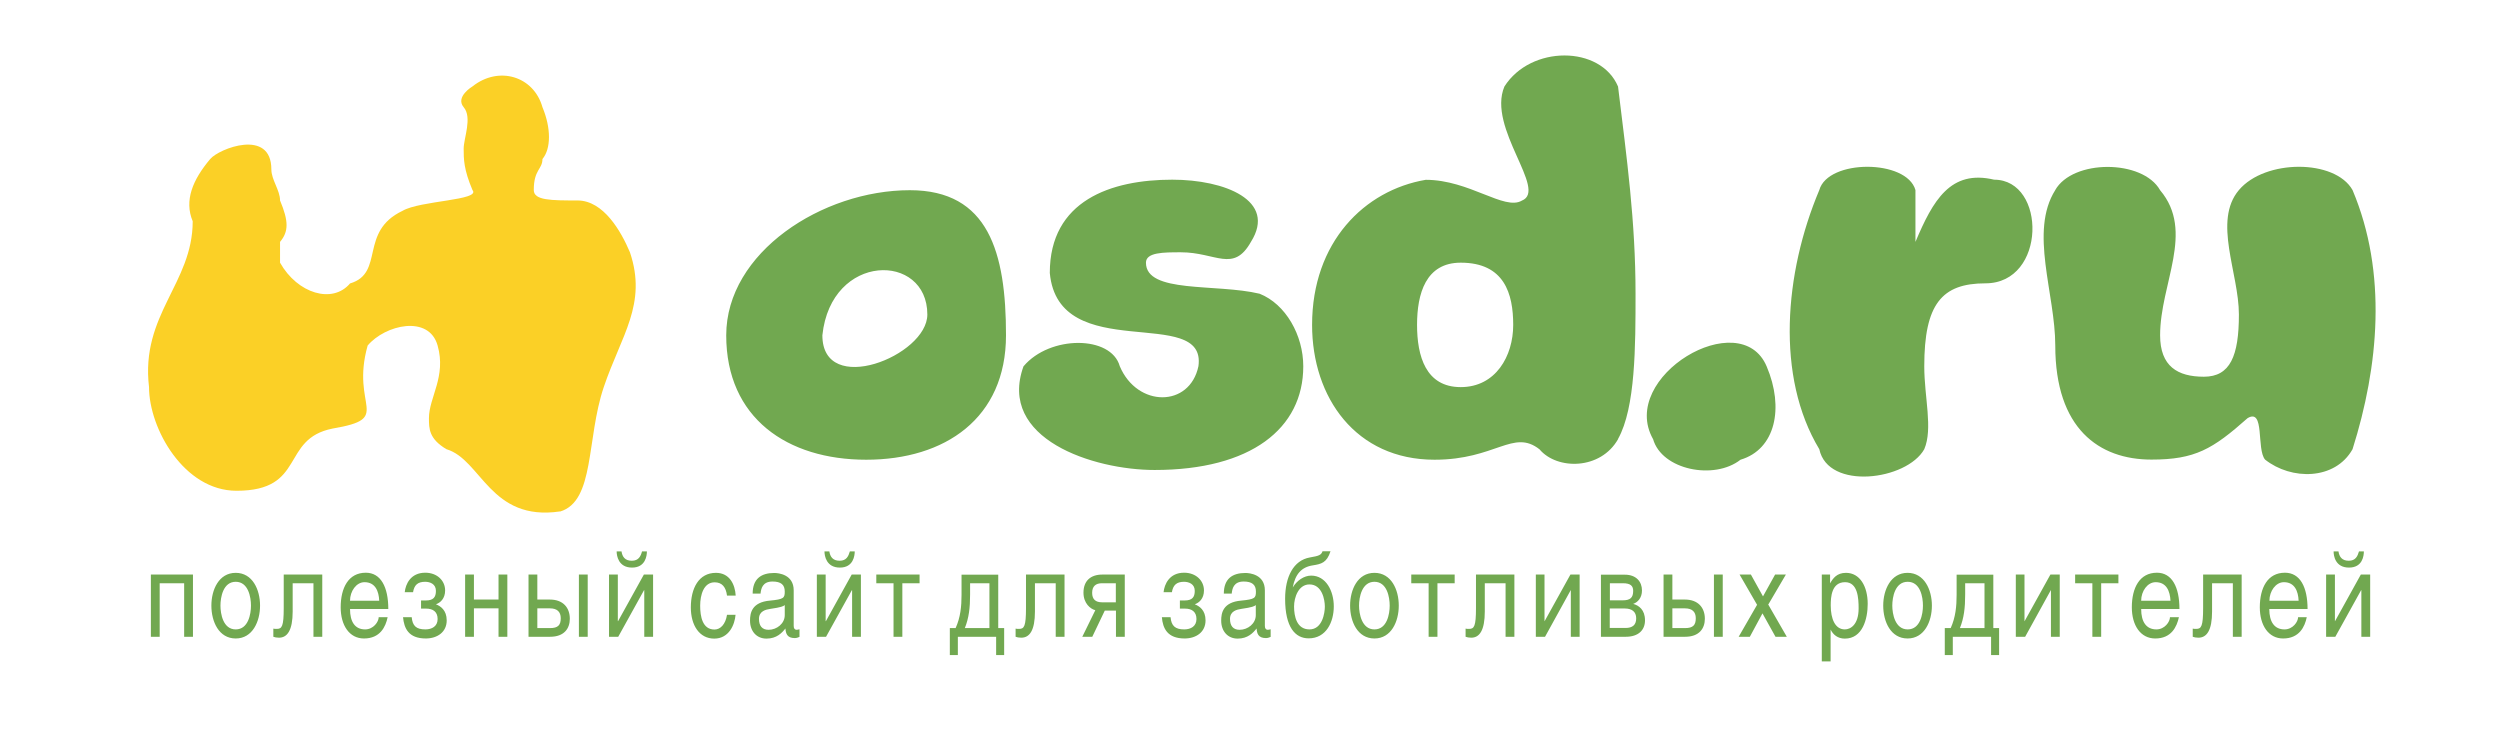 <?xml version="1.0" encoding="UTF-8"?> <svg xmlns="http://www.w3.org/2000/svg" id="Layer_1" version="1.1" viewBox="0 0 190.06 56.35"><defs><style> .st0 { fill: #fbd026; fill-rule: evenodd; } .st1 { fill: #71a850; } </style></defs><path class="st1" d="M156.25,14.45c-1.99,3.15,0,7.88,0,11.82,0,6.31,3.32,8.67,7.31,8.67,3.32,0,4.65-.79,7.31-3.15,1.33-.79.66,2.36,1.33,3.15,1.99,1.58,5.32,1.58,6.65-.79,1.99-6.3,2.66-13.4,0-19.7-1.33-2.36-6.65-2.36-8.64,0-1.99,2.36,0,6.31,0,9.46s-.66,4.73-2.66,4.73-3.33-.79-3.33-3.15c0-3.94,2.66-7.88,0-11.03-1.33-2.36-6.65-2.36-7.98,0h0ZM145.62,14.45c-.67-2.36-6.65-2.36-7.31,0-2.66,6.31-3.32,14.19,0,19.7.67,3.15,6.65,2.37,7.98,0,.67-1.57,0-3.94,0-6.3,0-4.73,1.33-6.31,4.65-6.31,4.65,0,4.65-7.88.66-7.88-3.32-.79-4.65,1.58-5.98,4.73h0v-3.94h0ZM125.67,33.37c.66,2.36,4.65,3.15,6.65,1.58,2.66-.79,3.33-3.94,1.99-7.09-1.99-4.73-11.3.79-8.64,5.52h0ZM111.05,29.43c-2.66,0-3.32-2.36-3.32-4.73s.66-4.73,3.32-4.73c3.32,0,3.99,2.36,3.99,4.73s-1.33,4.73-3.99,4.73h0ZM123.01,33.37c1.33-2.37,1.33-7.09,1.33-11.03,0-5.52-.66-10.25-1.33-15.76-1.33-3.15-6.65-3.15-8.64,0-1.33,3.15,3.32,7.88,1.33,8.67-1.33.79-3.99-1.58-7.31-1.58-4.65.79-8.64,4.73-8.64,11.03,0,5.52,3.32,10.25,9.31,10.25,4.65,0,5.98-2.36,7.98-.79,1.33,1.58,4.65,1.58,5.98-.79h0ZM77.81,27.85c-1.99,5.52,5.32,7.88,9.97,7.88,7.31,0,11.3-3.15,11.3-7.88,0-2.36-1.33-4.73-3.32-5.52-3.32-.79-8.64,0-8.64-2.36,0-.79,1.33-.79,2.66-.79,2.66,0,3.99,1.58,5.32-.79,1.99-3.15-1.99-4.73-5.98-4.73-4.65,0-9.31,1.58-9.31,7.09.66,7.09,11.96,2.36,11.3,7.09-.66,3.15-4.65,3.15-5.98,0-.66-2.36-5.32-2.36-7.31,0h0ZM70.5,23.91c0,3.15-7.98,6.31-7.98,1.58.66-6.31,7.98-6.31,7.98-1.58h0ZM55.21,25.49c0,6.3,4.65,9.46,10.64,9.46s10.63-3.15,10.63-9.46-1.33-11.03-7.31-11.03c-6.65,0-13.96,4.73-13.96,11.03h0Z"></path><path class="st0" d="M42.58,38.88c-5.32.79-5.98-3.94-8.64-4.73-1.33-.79-1.33-1.57-1.33-2.36,0-1.58,1.33-3.15.66-5.52-.66-2.36-3.99-1.58-5.32,0-1.33,4.73,1.99,5.52-2.66,6.31-3.99.79-1.99,4.73-7.31,4.73-3.99,0-6.65-4.73-6.65-7.88-.66-5.52,3.32-7.88,3.32-12.61-.66-1.58,0-3.15,1.33-4.73.66-.79,4.65-2.36,4.65.79,0,.79.66,1.58.66,2.36.66,1.58.66,2.36,0,3.15v1.58c1.33,2.36,3.99,3.15,5.32,1.58,2.66-.79.66-3.94,3.99-5.52,1.33-.79,5.98-.79,5.32-1.58-.67-1.58-.67-2.36-.67-3.15s.67-2.37,0-3.15c-.66-.79.67-1.58.67-1.58,1.99-1.58,4.65-.79,5.32,1.58.66,1.58.66,3.15,0,3.94,0,.79-.66.79-.66,2.36,0,.79,1.33.79,3.32.79s3.32,2.36,3.99,3.94c1.33,3.94-.66,6.31-1.99,10.25-1.33,3.94-.67,8.67-3.32,9.46h0Z"></path><path class="st1" d="M11.47,43.68v4.73h.67v-4.07h1.86v4.07h.67v-4.73h-3.21ZM16.07,46.04c0,1.22.57,2.5,1.85,2.5s1.85-1.29,1.85-2.5-.57-2.49-1.85-2.49-1.85,1.28-1.85,2.49h0ZM16.76,46.04c0-.63.2-1.81,1.16-1.81s1.16,1.17,1.16,1.81-.2,1.81-1.16,1.81-1.16-1.18-1.16-1.81h0ZM21.57,43.68v2.55c0,1.39-.14,1.58-.52,1.58-.11,0-.22,0-.27-.02v.62c.11.04.25.07.43.07.63,0,1.04-.56,1.04-1.99v-2.15h1.58v4.07h.67v-4.73h-2.92ZM28.79,46.92c0,.35-.4.93-1.03.93-.77,0-1.15-.57-1.15-1.55h2.91c0-1.67-.57-2.76-1.71-2.76-1.32,0-1.91,1.15-1.91,2.63,0,1.37.66,2.37,1.77,2.37,1.23,0,1.65-.89,1.8-1.62h-.67ZM26.61,45.67c0-.73.48-1.41,1.1-1.41.82,0,1.09.68,1.12,1.41h-2.22ZM31.4,45.03c.09-.55.35-.8.92-.8.38,0,.82.17.82.69,0,.48-.19.73-.77.73h-.36v.62h.4c.49,0,.86.23.86.79s-.44.79-.93.79c-.7,0-.98-.27-1.04-.93h-.66c.08.84.41,1.62,1.73,1.62.88,0,1.59-.49,1.59-1.37,0-.79-.47-1.09-.82-1.23.33-.11.7-.43.7-1.05,0-.75-.61-1.35-1.51-1.35-1.12,0-1.5.88-1.56,1.48h.64ZM36.03,43.68h-.67v4.73h.67v-2.16h1.87v2.16h.67v-4.73h-.67v1.9h-1.87v-1.9h0ZM44.68,43.68h-.67v4.73h.67v-4.73h0ZM40.85,43.68h-.67v4.73h1.64c1.08,0,1.5-.64,1.5-1.37,0-.83-.5-1.46-1.52-1.46h-.95v-1.9h0ZM40.85,46.25h.96c.54,0,.82.26.82.75,0,.53-.21.75-.82.75h-.96v-1.5h0ZM46.97,43.68h-.67v4.73h.7l1.96-3.54h.02v3.54h.67v-4.73h-.7l-1.96,3.54h-.02v-3.54h0ZM47.26,41.92h-.38c0,.34.14,1.23,1.17,1.23s1.13-.91,1.13-1.23h-.37c-.1.37-.26.71-.78.71s-.72-.31-.78-.71h0ZM55.93,45.27c-.05-.82-.45-1.72-1.5-1.72-1.31,0-1.91,1.17-1.91,2.63,0,1.37.66,2.37,1.78,2.37s1.56-1.06,1.62-1.81h-.65c-.11.72-.5,1.12-.95,1.12-.92,0-1.09-1-1.09-1.81s.26-1.78,1.1-1.78c.57,0,.86.37.94,1.01h.65ZM57.82,45.12c.04-.36.14-.91.91-.91.64,0,.93.24.93.76,0,.49-.07.59-1.12.69-1.4.12-1.52.96-1.52,1.52,0,.82.51,1.37,1.25,1.37.78,0,1.18-.44,1.44-.77.03.36.11.73.71.73.15,0,.25-.05.36-.09v-.58c-.08.02-.16.04-.22.04-.14,0-.22-.1-.22-.3v-2.7c0-1.21-1.16-1.32-1.48-1.32-.99,0-1.64.44-1.64,1.57h.62ZM59.66,46.77c0,.63-.6,1.11-1.23,1.11-.5,0-.73-.31-.73-.83,0-.6.53-.71.86-.76.83-.12,1-.2,1.1-.29v.78h0ZM62.77,43.68h-.67v4.73h.7l1.96-3.54h.02v3.54h.67v-4.73h-.7l-1.96,3.54h-.02v-3.54h0ZM63.06,41.92h-.38c0,.34.14,1.23,1.17,1.23s1.13-.91,1.13-1.23h-.37c-.11.37-.26.71-.78.71s-.72-.31-.78-.71h0ZM66.62,43.68v.66h1.31v4.07h.67v-4.07h1.31v-.66h-3.3ZM73.1,43.68v1.54c0,.88-.08,1.71-.45,2.53h-.44v2.05h.61v-1.39h2.91v1.39h.61v-2.05h-.45v-4.06h-2.79ZM75.22,47.75h-1.87c.31-.77.4-1.54.4-2.55v-.86h1.47v3.4h0ZM78,43.68v2.55c0,1.39-.14,1.58-.52,1.58-.11,0-.22,0-.27-.02v.62c.1.04.25.07.43.07.64,0,1.04-.56,1.04-1.99v-2.15h1.58v4.07h.67v-4.73h-2.92ZM85.51,43.68h-1.7c-.9,0-1.44.48-1.44,1.38,0,.81.53,1.24.9,1.33l-.99,2.02h.76l.95-1.99h.85v1.99h.67v-4.73h0ZM84.83,45.79h-1.05c-.49,0-.75-.23-.75-.72s.26-.73.75-.73h1.05v1.45h0ZM89.09,45.03c.09-.55.36-.8.92-.8.38,0,.82.17.82.69,0,.48-.19.73-.77.73h-.36v.62h.4c.49,0,.86.23.86.79s-.44.79-.93.79c-.69,0-.98-.27-1.04-.93h-.66c.07.84.41,1.62,1.73,1.62.88,0,1.59-.49,1.59-1.37,0-.79-.47-1.09-.82-1.23.33-.11.7-.43.7-1.05,0-.75-.61-1.35-1.51-1.35-1.12,0-1.5.88-1.56,1.48h.64ZM93.64,45.12c.04-.36.14-.91.91-.91.63,0,.93.24.93.76,0,.49-.07.59-1.12.69-1.4.12-1.52.96-1.52,1.52,0,.82.51,1.37,1.25,1.37.78,0,1.18-.44,1.44-.77.03.36.11.73.71.73.15,0,.25-.05.36-.09v-.58c-.08.02-.16.04-.22.04-.14,0-.22-.1-.22-.3v-2.7c0-1.21-1.16-1.32-1.48-1.32-.99,0-1.64.44-1.64,1.57h.62ZM95.47,46.77c0,.63-.6,1.11-1.23,1.11-.5,0-.73-.31-.73-.83,0-.6.53-.71.86-.76.83-.12,1-.2,1.1-.29v.78h0ZM100.54,41.92c-.1.27-.25.34-.96.46-1.25.22-1.88,1.48-1.88,3.14,0,2.17.77,3.01,1.79,3.01,1.34,0,1.91-1.25,1.91-2.43s-.6-2.34-1.72-2.34c-.54,0-1.08.37-1.4.9.19-1.01.66-1.55,1.53-1.68.63-.1,1.06-.19,1.34-1.07h-.61ZM99.55,47.85c-.97,0-1.17-1-1.17-1.74,0-.7.34-1.68,1.17-1.68.97,0,1.17,1.18,1.17,1.68s-.19,1.74-1.17,1.74h0ZM102.64,46.04c0,1.22.57,2.5,1.85,2.5s1.85-1.29,1.85-2.5-.57-2.49-1.85-2.49-1.85,1.28-1.85,2.49h0ZM103.32,46.04c0-.63.21-1.81,1.17-1.81s1.16,1.17,1.16,1.81-.2,1.81-1.16,1.81-1.17-1.18-1.17-1.81h0ZM107.29,43.68v.66h1.32v4.07h.67v-4.07h1.31v-.66h-3.3ZM112.21,43.68v2.55c0,1.39-.14,1.58-.52,1.58-.11,0-.22,0-.27-.02v.62c.11.04.25.07.43.07.63,0,1.03-.56,1.03-1.99v-2.15h1.58v4.07h.67v-4.73h-2.92ZM117.43,43.68h-.67v4.73h.7l1.95-3.54h.01v3.54h.67v-4.73h-.7l-1.96,3.54h-.01v-3.54h0ZM122.39,44.34h.99c.59,0,.78.21.78.58,0,.52-.22.72-.8.72h-.97v-1.3h0ZM122.39,46.26h1.13c.54,0,.87.24.87.75s-.29.73-.81.73h-1.2v-1.48h0ZM121.71,48.41h1.89c.95,0,1.46-.5,1.46-1.25,0-.81-.48-1.14-.9-1.25.35-.12.67-.46.67-1.02,0-.65-.42-1.2-1.3-1.2h-1.82v4.73h0ZM130.97,43.68h-.67v4.73h.67v-4.73h0ZM127.14,43.68h-.67v4.73h1.64c1.08,0,1.5-.64,1.5-1.37,0-.83-.5-1.46-1.52-1.46h-.95v-1.9h0ZM127.14,46.25h.96c.54,0,.82.26.82.75,0,.53-.21.75-.82.75h-.96v-1.5h0ZM134.42,45.98l1.35-2.3h-.82l-.92,1.66-.92-1.66h-.86l1.33,2.3-1.4,2.43h.85l.96-1.78.99,1.78h.86l-1.4-2.43h0ZM140.27,44.26c.97,0,1.03,1.22,1.03,1.99,0,1.26-.63,1.6-1.05,1.6-.73,0-1.07-.79-1.07-1.82,0-.62.05-1.77,1.09-1.77h0ZM138.5,50.28h.67v-2.42c.19.39.54.69,1.08.69,1.36,0,1.74-1.51,1.74-2.64,0-1.34-.6-2.36-1.65-2.36-.7,0-.99.42-1.21.8v-.67h-.63v6.59h0ZM143.17,46.04c0,1.22.57,2.5,1.85,2.5s1.85-1.29,1.85-2.5-.58-2.49-1.85-2.49-1.85,1.28-1.85,2.49h0ZM143.86,46.04c0-.63.2-1.81,1.17-1.81s1.16,1.17,1.16,1.81-.2,1.81-1.16,1.81-1.17-1.18-1.17-1.81h0ZM148.75,43.68v1.54c0,.88-.08,1.71-.45,2.53h-.45v2.05h.61v-1.39h2.91v1.39h.61v-2.05h-.44v-4.06h-2.79ZM150.87,47.75h-1.87c.31-.77.4-1.54.4-2.55v-.86h1.47v3.4h0ZM153.92,43.68h-.67v4.73h.71l1.95-3.54h.01v3.54h.67v-4.73h-.71l-1.96,3.54h-.01v-3.54h0ZM157.76,43.68v.66h1.31v4.07h.67v-4.07h1.31v-.66h-3.3ZM164.97,46.92c0,.35-.4.93-1.03.93-.77,0-1.16-.57-1.16-1.55h2.91c0-1.67-.57-2.76-1.71-2.76-1.32,0-1.91,1.15-1.91,2.63,0,1.37.66,2.37,1.78,2.37,1.23,0,1.64-.89,1.8-1.62h-.67ZM162.78,45.67c0-.73.48-1.41,1.1-1.41.83,0,1.09.68,1.13,1.41h-2.22ZM167.49,43.68v2.55c0,1.39-.14,1.58-.52,1.58-.11,0-.22,0-.27-.02v.62c.1.04.25.07.43.07.64,0,1.04-.56,1.04-1.99v-2.15h1.58v4.07h.67v-4.73h-2.93ZM174.71,46.92c0,.35-.4.93-1.03.93-.77,0-1.16-.57-1.16-1.55h2.91c0-1.67-.57-2.76-1.72-2.76-1.32,0-1.91,1.15-1.91,2.63,0,1.37.66,2.37,1.77,2.37,1.23,0,1.65-.89,1.8-1.62h-.67ZM172.53,45.67c0-.73.48-1.41,1.1-1.41.82,0,1.09.68,1.12,1.41h-2.22ZM177.51,43.68h-.67v4.73h.7l1.96-3.54h.02v3.54h.67v-4.73h-.71l-1.96,3.54h-.01v-3.54h0ZM177.79,41.92h-.38c0,.34.13,1.23,1.17,1.23s1.13-.91,1.13-1.23h-.37c-.11.37-.26.71-.78.71s-.72-.31-.78-.71Z"></path></svg> 
